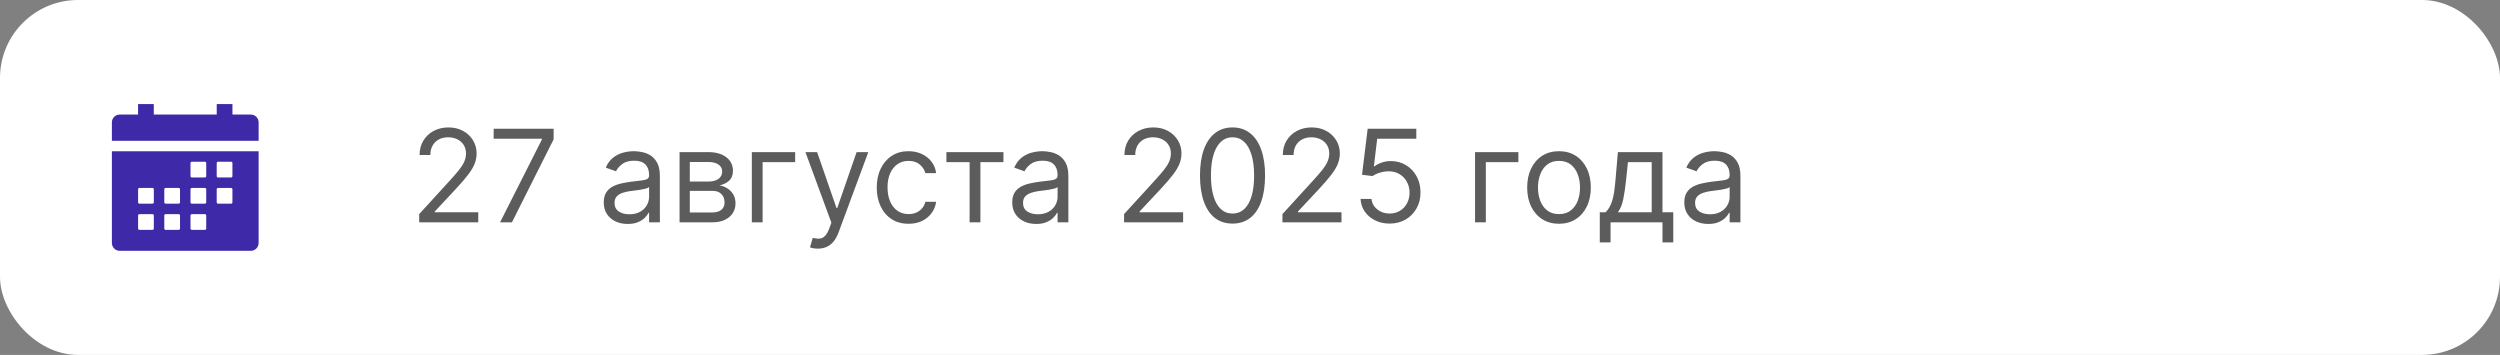 <?xml version="1.0" encoding="UTF-8"?> <svg xmlns="http://www.w3.org/2000/svg" width="641" height="91" viewBox="0 0 641 91" fill="none"><rect x="0" y="0" width="641" height="91" fill="#808080" stroke="none"/><rect width="641" height="91" rx="20" fill="white"></rect><path d="M107.484 57V54.891L115.406 46.219C116.336 45.203 117.102 44.32 117.703 43.57C118.305 42.812 118.75 42.102 119.039 41.438C119.336 40.766 119.484 40.062 119.484 39.328C119.484 38.484 119.281 37.754 118.875 37.137C118.477 36.52 117.93 36.043 117.234 35.707C116.539 35.371 115.758 35.203 114.891 35.203C113.969 35.203 113.164 35.395 112.477 35.777C111.797 36.152 111.27 36.68 110.895 37.359C110.527 38.039 110.344 38.836 110.344 39.75H107.578C107.578 38.344 107.902 37.109 108.551 36.047C109.199 34.984 110.082 34.156 111.199 33.562C112.324 32.969 113.586 32.672 114.984 32.672C116.391 32.672 117.637 32.969 118.723 33.562C119.809 34.156 120.66 34.957 121.277 35.965C121.895 36.973 122.203 38.094 122.203 39.328C122.203 40.211 122.043 41.074 121.723 41.918C121.41 42.754 120.863 43.688 120.082 44.719C119.309 45.742 118.234 46.992 116.859 48.469L111.469 54.234V54.422H122.625V57H107.484ZM128.215 57L138.949 35.766V35.578H126.574V33H141.949V35.719L131.262 57H128.215ZM160.942 57.422C159.802 57.422 158.767 57.207 157.837 56.777C156.907 56.34 156.169 55.711 155.622 54.891C155.075 54.062 154.802 53.062 154.802 51.891C154.802 50.859 155.005 50.023 155.411 49.383C155.817 48.734 156.36 48.227 157.04 47.859C157.72 47.492 158.47 47.219 159.29 47.039C160.118 46.852 160.95 46.703 161.786 46.594C162.88 46.453 163.767 46.348 164.446 46.277C165.134 46.199 165.634 46.07 165.946 45.891C166.267 45.711 166.427 45.398 166.427 44.953V44.859C166.427 43.703 166.11 42.805 165.478 42.164C164.853 41.523 163.903 41.203 162.63 41.203C161.31 41.203 160.274 41.492 159.524 42.07C158.774 42.648 158.247 43.266 157.942 43.922L155.317 42.984C155.786 41.891 156.411 41.039 157.192 40.43C157.981 39.812 158.841 39.383 159.771 39.141C160.708 38.891 161.63 38.766 162.536 38.766C163.114 38.766 163.778 38.836 164.528 38.977C165.286 39.109 166.017 39.387 166.72 39.809C167.431 40.23 168.021 40.867 168.489 41.719C168.958 42.57 169.192 43.711 169.192 45.141V57H166.427V54.562H166.286C166.099 54.953 165.786 55.371 165.349 55.816C164.911 56.262 164.329 56.641 163.603 56.953C162.876 57.266 161.989 57.422 160.942 57.422ZM161.364 54.938C162.458 54.938 163.38 54.723 164.13 54.293C164.888 53.863 165.458 53.309 165.841 52.629C166.231 51.949 166.427 51.234 166.427 50.484V47.953C166.31 48.094 166.052 48.223 165.653 48.34C165.263 48.449 164.81 48.547 164.294 48.633C163.786 48.711 163.29 48.781 162.806 48.844C162.329 48.898 161.942 48.945 161.646 48.984C160.927 49.078 160.255 49.23 159.63 49.441C159.013 49.645 158.513 49.953 158.13 50.367C157.755 50.773 157.567 51.328 157.567 52.031C157.567 52.992 157.923 53.719 158.634 54.211C159.353 54.695 160.263 54.938 161.364 54.938ZM174.24 57V39H181.6C183.537 39 185.076 39.438 186.217 40.312C187.357 41.188 187.928 42.344 187.928 43.781C187.928 44.875 187.604 45.723 186.955 46.324C186.307 46.918 185.475 47.32 184.459 47.531C185.123 47.625 185.768 47.859 186.393 48.234C187.025 48.609 187.549 49.125 187.963 49.781C188.377 50.43 188.584 51.227 188.584 52.172C188.584 53.094 188.35 53.918 187.881 54.645C187.412 55.371 186.74 55.945 185.865 56.367C184.99 56.789 183.943 57 182.725 57H174.24ZM176.865 54.469H182.725C183.678 54.469 184.424 54.242 184.963 53.789C185.502 53.336 185.771 52.719 185.771 51.938C185.771 51.008 185.502 50.277 184.963 49.746C184.424 49.207 183.678 48.938 182.725 48.938H176.865V54.469ZM176.865 46.547H181.6C182.342 46.547 182.979 46.445 183.51 46.242C184.041 46.031 184.447 45.734 184.729 45.352C185.018 44.961 185.162 44.5 185.162 43.969C185.162 43.211 184.846 42.617 184.213 42.188C183.58 41.75 182.709 41.531 181.6 41.531H176.865V46.547ZM203.88 39V41.578H195.536V57H192.771V39H203.88ZM209.698 63.75C209.229 63.75 208.812 63.711 208.444 63.633C208.077 63.562 207.823 63.492 207.683 63.422L208.386 60.984C209.058 61.156 209.651 61.219 210.167 61.172C210.683 61.125 211.14 60.895 211.538 60.48C211.944 60.074 212.315 59.414 212.651 58.5L213.167 57.094L206.511 39H209.511L214.479 53.344H214.667L219.636 39H222.636L214.995 59.625C214.651 60.555 214.226 61.324 213.718 61.934C213.21 62.551 212.62 63.008 211.948 63.305C211.284 63.602 210.534 63.75 209.698 63.75ZM232.954 57.375C231.267 57.375 229.813 56.977 228.595 56.18C227.376 55.383 226.438 54.285 225.782 52.887C225.126 51.488 224.798 49.891 224.798 48.094C224.798 46.266 225.134 44.652 225.806 43.254C226.485 41.848 227.431 40.75 228.642 39.961C229.86 39.164 231.282 38.766 232.907 38.766C234.173 38.766 235.313 39 236.329 39.469C237.345 39.938 238.177 40.594 238.825 41.438C239.474 42.281 239.876 43.266 240.032 44.391H237.267C237.056 43.57 236.587 42.844 235.86 42.211C235.142 41.57 234.173 41.25 232.954 41.25C231.876 41.25 230.931 41.531 230.118 42.094C229.313 42.648 228.685 43.434 228.231 44.449C227.786 45.457 227.563 46.641 227.563 48C227.563 49.391 227.782 50.602 228.22 51.633C228.665 52.664 229.29 53.465 230.095 54.035C230.907 54.605 231.86 54.891 232.954 54.891C233.673 54.891 234.325 54.766 234.911 54.516C235.497 54.266 235.993 53.906 236.399 53.438C236.806 52.969 237.095 52.406 237.267 51.75H240.032C239.876 52.812 239.489 53.77 238.872 54.621C238.263 55.465 237.454 56.137 236.446 56.637C235.446 57.129 234.282 57.375 232.954 57.375ZM242.657 41.578V39H257.282V41.578H251.376V57H248.61V41.578H242.657ZM265.679 57.422C264.538 57.422 263.503 57.207 262.573 56.777C261.644 56.34 260.905 55.711 260.358 54.891C259.812 54.062 259.538 53.062 259.538 51.891C259.538 50.859 259.741 50.023 260.147 49.383C260.554 48.734 261.097 48.227 261.776 47.859C262.456 47.492 263.206 47.219 264.026 47.039C264.854 46.852 265.687 46.703 266.522 46.594C267.616 46.453 268.503 46.348 269.183 46.277C269.87 46.199 270.37 46.07 270.683 45.891C271.003 45.711 271.163 45.398 271.163 44.953V44.859C271.163 43.703 270.847 42.805 270.214 42.164C269.589 41.523 268.64 41.203 267.366 41.203C266.046 41.203 265.011 41.492 264.261 42.07C263.511 42.648 262.983 43.266 262.679 43.922L260.054 42.984C260.522 41.891 261.147 41.039 261.929 40.43C262.718 39.812 263.577 39.383 264.507 39.141C265.444 38.891 266.366 38.766 267.272 38.766C267.851 38.766 268.515 38.836 269.265 38.977C270.022 39.109 270.753 39.387 271.456 39.809C272.167 40.23 272.757 40.867 273.226 41.719C273.694 42.57 273.929 43.711 273.929 45.141V57H271.163V54.562H271.022C270.835 54.953 270.522 55.371 270.085 55.816C269.647 56.262 269.065 56.641 268.339 56.953C267.612 57.266 266.726 57.422 265.679 57.422ZM266.101 54.938C267.194 54.938 268.116 54.723 268.866 54.293C269.624 53.863 270.194 53.309 270.577 52.629C270.968 51.949 271.163 51.234 271.163 50.484V47.953C271.046 48.094 270.788 48.223 270.39 48.34C269.999 48.449 269.546 48.547 269.03 48.633C268.522 48.711 268.026 48.781 267.542 48.844C267.065 48.898 266.679 48.945 266.382 48.984C265.663 49.078 264.991 49.23 264.366 49.441C263.749 49.645 263.249 49.953 262.866 50.367C262.491 50.773 262.304 51.328 262.304 52.031C262.304 52.992 262.659 53.719 263.37 54.211C264.089 54.695 264.999 54.938 266.101 54.938ZM288.211 57V54.891L296.133 46.219C297.063 45.203 297.828 44.32 298.43 43.57C299.031 42.812 299.477 42.102 299.766 41.438C300.063 40.766 300.211 40.062 300.211 39.328C300.211 38.484 300.008 37.754 299.602 37.137C299.203 36.52 298.656 36.043 297.961 35.707C297.266 35.371 296.484 35.203 295.617 35.203C294.695 35.203 293.891 35.395 293.203 35.777C292.523 36.152 291.996 36.68 291.621 37.359C291.254 38.039 291.07 38.836 291.07 39.75H288.305C288.305 38.344 288.629 37.109 289.277 36.047C289.926 34.984 290.809 34.156 291.926 33.562C293.051 32.969 294.313 32.672 295.711 32.672C297.117 32.672 298.363 32.969 299.449 33.562C300.535 34.156 301.387 34.957 302.004 35.965C302.621 36.973 302.93 38.094 302.93 39.328C302.93 40.211 302.77 41.074 302.449 41.918C302.137 42.754 301.59 43.688 300.809 44.719C300.035 45.742 298.961 46.992 297.586 48.469L292.195 54.234V54.422H303.352V57H288.211ZM316.02 57.328C314.254 57.328 312.75 56.848 311.508 55.887C310.266 54.918 309.316 53.516 308.66 51.68C308.004 49.836 307.676 47.609 307.676 45C307.676 42.406 308.004 40.191 308.66 38.355C309.324 36.512 310.277 35.105 311.52 34.137C312.77 33.16 314.27 32.672 316.02 32.672C317.77 32.672 319.266 33.16 320.508 34.137C321.758 35.105 322.711 36.512 323.367 38.355C324.031 40.191 324.363 42.406 324.363 45C324.363 47.609 324.035 49.836 323.379 51.68C322.723 53.516 321.773 54.918 320.531 55.887C319.289 56.848 317.785 57.328 316.02 57.328ZM316.02 54.75C317.77 54.75 319.129 53.906 320.098 52.219C321.066 50.531 321.551 48.125 321.551 45C321.551 42.922 321.328 41.152 320.883 39.691C320.445 38.23 319.813 37.117 318.984 36.352C318.164 35.586 317.176 35.203 316.02 35.203C314.285 35.203 312.93 36.059 311.953 37.77C310.977 39.473 310.488 41.883 310.488 45C310.488 47.078 310.707 48.844 311.145 50.297C311.582 51.75 312.211 52.855 313.031 53.613C313.859 54.371 314.855 54.75 316.02 54.75ZM328.816 57V54.891L336.738 46.219C337.668 45.203 338.434 44.32 339.035 43.57C339.637 42.812 340.082 42.102 340.371 41.438C340.668 40.766 340.816 40.062 340.816 39.328C340.816 38.484 340.613 37.754 340.207 37.137C339.809 36.52 339.262 36.043 338.566 35.707C337.871 35.371 337.09 35.203 336.223 35.203C335.301 35.203 334.496 35.395 333.809 35.777C333.129 36.152 332.602 36.68 332.227 37.359C331.859 38.039 331.676 38.836 331.676 39.75H328.91C328.91 38.344 329.234 37.109 329.883 36.047C330.531 34.984 331.414 34.156 332.531 33.562C333.656 32.969 334.918 32.672 336.316 32.672C337.723 32.672 338.969 32.969 340.055 33.562C341.141 34.156 341.992 34.957 342.609 35.965C343.227 36.973 343.535 38.094 343.535 39.328C343.535 40.211 343.375 41.074 343.055 41.918C342.742 42.754 342.195 43.688 341.414 44.719C340.641 45.742 339.566 46.992 338.191 48.469L332.801 54.234V54.422H343.957V57H328.816ZM356.297 57.328C354.922 57.328 353.684 57.055 352.582 56.508C351.48 55.961 350.598 55.211 349.934 54.258C349.27 53.305 348.906 52.219 348.844 51H351.656C351.766 52.086 352.258 52.984 353.133 53.695C354.016 54.398 355.07 54.75 356.297 54.75C357.281 54.75 358.156 54.52 358.922 54.059C359.695 53.598 360.301 52.965 360.738 52.16C361.184 51.348 361.406 50.43 361.406 49.406C361.406 48.359 361.176 47.426 360.715 46.605C360.262 45.777 359.637 45.125 358.84 44.648C358.043 44.172 357.133 43.93 356.109 43.922C355.375 43.914 354.621 44.027 353.848 44.262C353.074 44.488 352.438 44.781 351.938 45.141L349.219 44.812L350.672 33H363.141V35.578H353.109L352.266 42.656H352.406C352.898 42.266 353.516 41.941 354.258 41.684C355 41.426 355.773 41.297 356.578 41.297C358.047 41.297 359.355 41.648 360.504 42.352C361.66 43.047 362.566 44 363.223 45.211C363.887 46.422 364.219 47.805 364.219 49.359C364.219 50.891 363.875 52.258 363.187 53.461C362.508 54.656 361.57 55.602 360.375 56.297C359.18 56.984 357.82 57.328 356.297 57.328ZM389.312 39V41.578H380.968V57H378.202V39H389.312ZM399.727 57.375C398.102 57.375 396.676 56.988 395.449 56.215C394.23 55.441 393.277 54.359 392.59 52.969C391.91 51.578 391.57 49.953 391.57 48.094C391.57 46.219 391.91 44.582 392.59 43.184C393.277 41.785 394.23 40.699 395.449 39.926C396.676 39.152 398.102 38.766 399.727 38.766C401.352 38.766 402.773 39.152 403.992 39.926C405.219 40.699 406.172 41.785 406.852 43.184C407.539 44.582 407.883 46.219 407.883 48.094C407.883 49.953 407.539 51.578 406.852 52.969C406.172 54.359 405.219 55.441 403.992 56.215C402.773 56.988 401.352 57.375 399.727 57.375ZM399.727 54.891C400.961 54.891 401.977 54.574 402.773 53.941C403.57 53.309 404.16 52.477 404.543 51.445C404.926 50.414 405.117 49.297 405.117 48.094C405.117 46.891 404.926 45.77 404.543 44.73C404.16 43.691 403.57 42.852 402.773 42.211C401.977 41.57 400.961 41.25 399.727 41.25C398.492 41.25 397.477 41.57 396.68 42.211C395.883 42.852 395.293 43.691 394.91 44.73C394.527 45.77 394.336 46.891 394.336 48.094C394.336 49.297 394.527 50.414 394.91 51.445C395.293 52.477 395.883 53.309 396.68 53.941C397.477 54.574 398.492 54.891 399.727 54.891ZM410.183 62.156V54.422H411.683C412.05 54.039 412.366 53.625 412.632 53.18C412.897 52.734 413.128 52.207 413.323 51.598C413.526 50.98 413.698 50.23 413.839 49.348C413.979 48.457 414.104 47.383 414.214 46.125L414.823 39H426.261V54.422H429.026V62.156H426.261V57H412.948V62.156H410.183ZM414.823 54.422H423.495V41.578H417.401L416.933 46.125C416.737 48.008 416.495 49.652 416.206 51.059C415.917 52.465 415.456 53.586 414.823 54.422ZM437.994 57.422C436.854 57.422 435.818 57.207 434.889 56.777C433.959 56.34 433.221 55.711 432.674 54.891C432.127 54.062 431.854 53.062 431.854 51.891C431.854 50.859 432.057 50.023 432.463 49.383C432.869 48.734 433.412 48.227 434.092 47.859C434.771 47.492 435.521 47.219 436.342 47.039C437.17 46.852 438.002 46.703 438.838 46.594C439.932 46.453 440.818 46.348 441.498 46.277C442.186 46.199 442.686 46.07 442.998 45.891C443.318 45.711 443.479 45.398 443.479 44.953V44.859C443.479 43.703 443.162 42.805 442.529 42.164C441.904 41.523 440.955 41.203 439.682 41.203C438.361 41.203 437.326 41.492 436.576 42.07C435.826 42.648 435.299 43.266 434.994 43.922L432.369 42.984C432.838 41.891 433.463 41.039 434.244 40.43C435.033 39.812 435.893 39.383 436.822 39.141C437.76 38.891 438.682 38.766 439.588 38.766C440.166 38.766 440.83 38.836 441.58 38.977C442.338 39.109 443.068 39.387 443.771 39.809C444.482 40.23 445.072 40.867 445.541 41.719C446.01 42.57 446.244 43.711 446.244 45.141V57H443.479V54.562H443.338C443.15 54.953 442.838 55.371 442.4 55.816C441.963 56.262 441.381 56.641 440.654 56.953C439.928 57.266 439.041 57.422 437.994 57.422ZM438.416 54.938C439.51 54.938 440.432 54.723 441.182 54.293C441.939 53.863 442.51 53.309 442.893 52.629C443.283 51.949 443.479 51.234 443.479 50.484V47.953C443.361 48.094 443.104 48.223 442.705 48.34C442.314 48.449 441.861 48.547 441.346 48.633C440.838 48.711 440.342 48.781 439.857 48.844C439.381 48.898 438.994 48.945 438.697 48.984C437.979 49.078 437.307 49.23 436.682 49.441C436.064 49.645 435.564 49.953 435.182 50.367C434.807 50.773 434.619 51.328 434.619 52.031C434.619 52.992 434.975 53.719 435.686 54.211C436.404 54.695 437.314 54.938 438.416 54.938Z" fill="#5C5C5C"></path><path d="M28.688 62.297C28.688 62.831 28.9 63.344 29.278 63.722C29.656 64.1 30.169 64.312 30.703 64.312H64.297C64.832 64.312 65.344 64.1 65.722 63.722C66.1 63.344 66.312 62.831 66.312 62.297V38.781H28.688V62.297ZM55.562 41.805C55.562 41.716 55.598 41.63 55.661 41.567C55.724 41.504 55.809 41.469 55.898 41.469H59.258C59.347 41.469 59.432 41.504 59.495 41.567C59.558 41.63 59.594 41.716 59.594 41.805V45.164C59.594 45.253 59.558 45.339 59.495 45.402C59.432 45.465 59.347 45.5 59.258 45.5H55.898C55.809 45.5 55.724 45.465 55.661 45.402C55.598 45.339 55.562 45.253 55.562 45.164V41.805ZM55.562 48.523C55.562 48.434 55.598 48.349 55.661 48.286C55.724 48.223 55.809 48.188 55.898 48.188H59.258C59.347 48.188 59.432 48.223 59.495 48.286C59.558 48.349 59.594 48.434 59.594 48.523V51.883C59.594 51.972 59.558 52.057 59.495 52.12C59.432 52.183 59.347 52.219 59.258 52.219H55.898C55.809 52.219 55.724 52.183 55.661 52.12C55.598 52.057 55.562 51.972 55.562 51.883V48.523ZM48.844 41.805C48.844 41.716 48.879 41.63 48.942 41.567C49.005 41.504 49.091 41.469 49.18 41.469H52.539C52.628 41.469 52.714 41.504 52.777 41.567C52.84 41.63 52.875 41.716 52.875 41.805V45.164C52.875 45.253 52.84 45.339 52.777 45.402C52.714 45.465 52.628 45.5 52.539 45.5H49.18C49.091 45.5 49.005 45.465 48.942 45.402C48.879 45.339 48.844 45.253 48.844 45.164V41.805ZM48.844 48.523C48.844 48.434 48.879 48.349 48.942 48.286C49.005 48.223 49.091 48.188 49.18 48.188H52.539C52.628 48.188 52.714 48.223 52.777 48.286C52.84 48.349 52.875 48.434 52.875 48.523V51.883C52.875 51.972 52.84 52.057 52.777 52.12C52.714 52.183 52.628 52.219 52.539 52.219H49.18C49.091 52.219 49.005 52.183 48.942 52.12C48.879 52.057 48.844 51.972 48.844 51.883V48.523ZM48.844 55.242C48.844 55.153 48.879 55.068 48.942 55.005C49.005 54.942 49.091 54.906 49.18 54.906H52.539C52.628 54.906 52.714 54.942 52.777 55.005C52.84 55.068 52.875 55.153 52.875 55.242V58.602C52.875 58.691 52.84 58.776 52.777 58.839C52.714 58.902 52.628 58.938 52.539 58.938H49.18C49.091 58.938 49.005 58.902 48.942 58.839C48.879 58.776 48.844 58.691 48.844 58.602V55.242ZM42.125 48.523C42.125 48.434 42.16 48.349 42.223 48.286C42.286 48.223 42.372 48.188 42.461 48.188H45.82C45.909 48.188 45.995 48.223 46.058 48.286C46.121 48.349 46.156 48.434 46.156 48.523V51.883C46.156 51.972 46.121 52.057 46.058 52.12C45.995 52.183 45.909 52.219 45.82 52.219H42.461C42.372 52.219 42.286 52.183 42.223 52.12C42.16 52.057 42.125 51.972 42.125 51.883V48.523ZM42.125 55.242C42.125 55.153 42.16 55.068 42.223 55.005C42.286 54.942 42.372 54.906 42.461 54.906H45.82C45.909 54.906 45.995 54.942 46.058 55.005C46.121 55.068 46.156 55.153 46.156 55.242V58.602C46.156 58.691 46.121 58.776 46.058 58.839C45.995 58.902 45.909 58.938 45.82 58.938H42.461C42.372 58.938 42.286 58.902 42.223 58.839C42.16 58.776 42.125 58.691 42.125 58.602V55.242ZM35.406 48.523C35.406 48.434 35.442 48.349 35.505 48.286C35.568 48.223 35.653 48.188 35.742 48.188H39.102C39.191 48.188 39.276 48.223 39.339 48.286C39.402 48.349 39.438 48.434 39.438 48.523V51.883C39.438 51.972 39.402 52.057 39.339 52.12C39.276 52.183 39.191 52.219 39.102 52.219H35.742C35.653 52.219 35.568 52.183 35.505 52.12C35.442 52.057 35.406 51.972 35.406 51.883V48.523ZM35.406 55.242C35.406 55.153 35.442 55.068 35.505 55.005C35.568 54.942 35.653 54.906 35.742 54.906H39.102C39.191 54.906 39.276 54.942 39.339 55.005C39.402 55.068 39.438 55.153 39.438 55.242V58.602C39.438 58.691 39.402 58.776 39.339 58.839C39.276 58.902 39.191 58.938 39.102 58.938H35.742C35.653 58.938 35.568 58.902 35.505 58.839C35.442 58.776 35.406 58.691 35.406 58.602V55.242ZM64.297 29.375H59.6V26.688H55.569V29.375H39.431V26.688H35.4V29.375H30.703C30.439 29.373 30.178 29.423 29.934 29.522C29.689 29.621 29.467 29.768 29.28 29.954C29.092 30.139 28.944 30.36 28.842 30.603C28.74 30.847 28.688 31.108 28.688 31.371V36.094H66.312V31.371C66.312 31.108 66.26 30.847 66.158 30.603C66.056 30.36 65.908 30.139 65.72 29.954C65.533 29.768 65.311 29.621 65.066 29.522C64.822 29.423 64.561 29.373 64.297 29.375Z" fill="#3E29A8"></path></svg> 